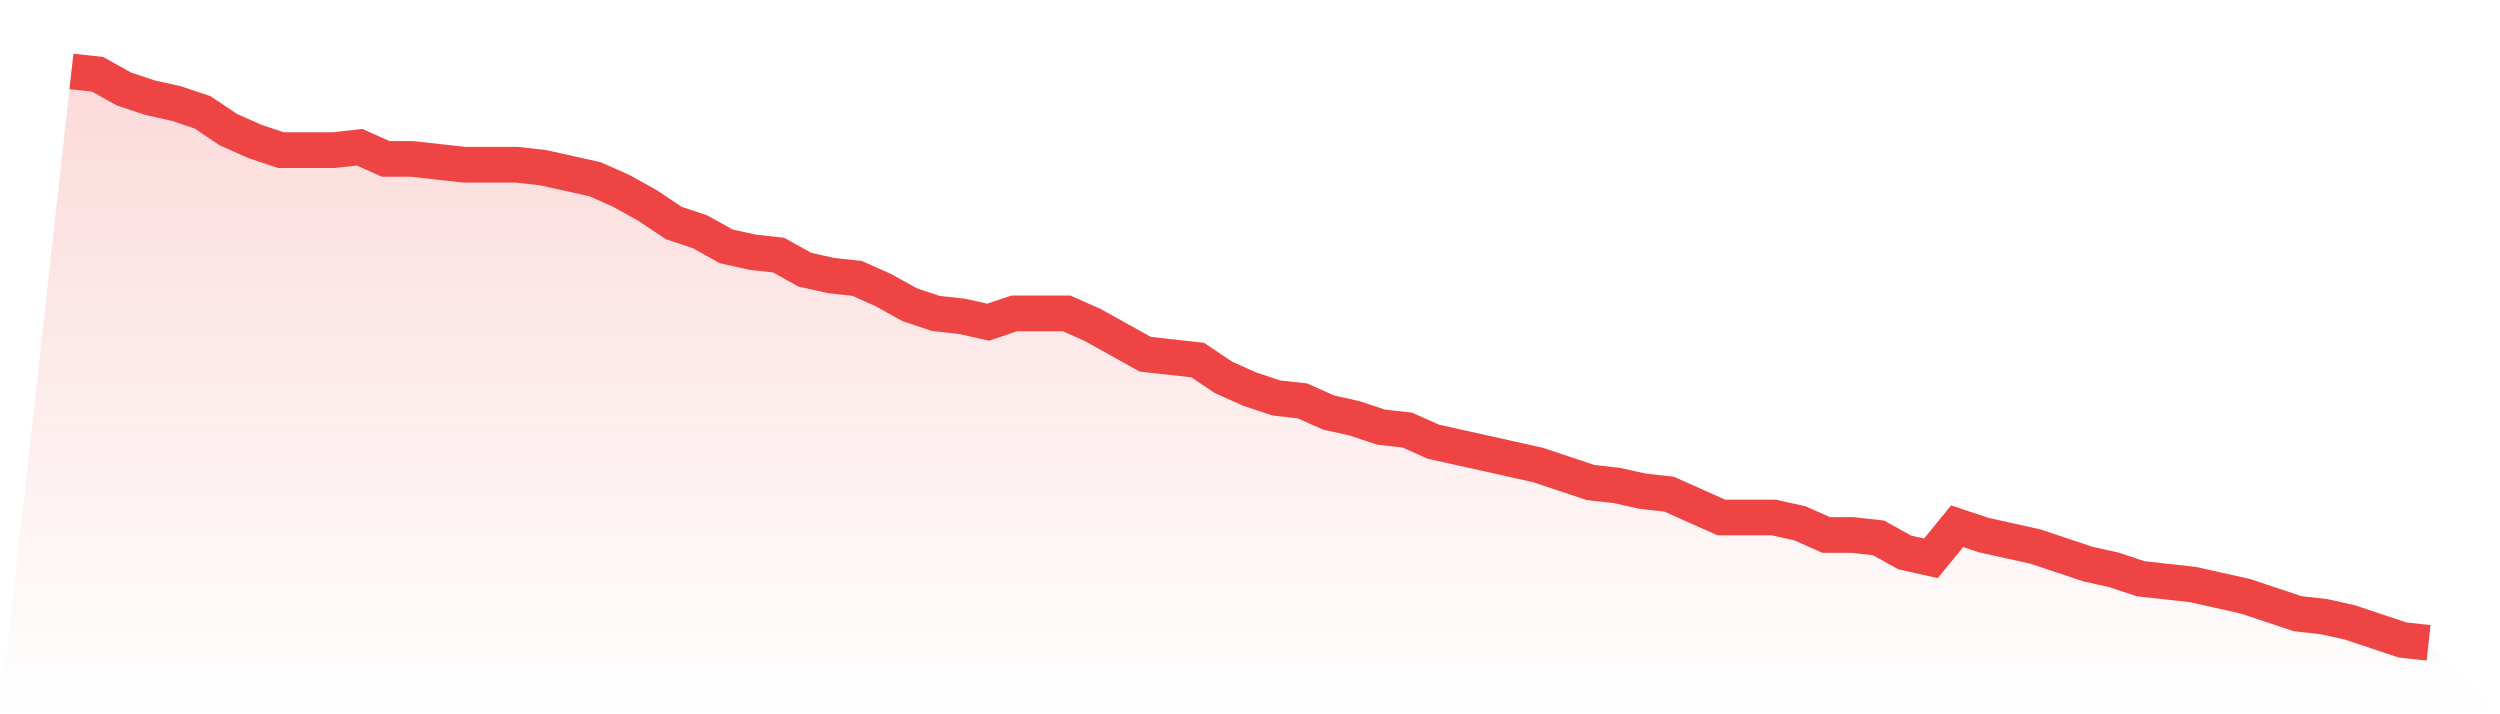 <svg viewBox="0 0 140 40" xmlns="http://www.w3.org/2000/svg">
<defs>
<linearGradient id="gradient" x1="0" x2="0" y1="0" y2="1">
<stop offset="0%" stop-color="#ef4444" stop-opacity="0.2"/>
<stop offset="100%" stop-color="#ef4444" stop-opacity="0"/>
</linearGradient>
</defs>
<path d="M4,4 L4,4 L5.467,4.163 L6.933,4.98 L8.4,5.469 L9.867,5.796 L11.333,6.286 L12.8,7.265 L14.267,7.918 L15.733,8.408 L17.2,8.408 L18.667,8.408 L20.133,8.245 L21.6,8.898 L23.067,8.898 L24.533,9.061 L26,9.224 L27.467,9.224 L28.933,9.224 L30.4,9.388 L31.867,9.714 L33.333,10.041 L34.8,10.694 L36.267,11.51 L37.733,12.49 L39.2,12.98 L40.667,13.796 L42.133,14.122 L43.6,14.286 L45.067,15.102 L46.533,15.429 L48,15.592 L49.467,16.245 L50.933,17.061 L52.4,17.551 L53.867,17.714 L55.333,18.041 L56.8,17.551 L58.267,17.551 L59.733,17.551 L61.2,18.204 L62.667,19.02 L64.133,19.837 L65.6,20 L67.067,20.163 L68.533,21.143 L70,21.796 L71.467,22.286 L72.933,22.449 L74.4,23.102 L75.867,23.429 L77.333,23.918 L78.8,24.082 L80.267,24.735 L81.733,25.061 L83.2,25.388 L84.667,25.714 L86.133,26.041 L87.6,26.531 L89.067,27.02 L90.533,27.184 L92,27.51 L93.467,27.673 L94.933,28.327 L96.4,28.98 L97.867,28.98 L99.333,28.98 L100.8,29.306 L102.267,29.959 L103.733,29.959 L105.2,30.122 L106.667,30.939 L108.133,31.265 L109.6,29.469 L111.067,29.959 L112.533,30.286 L114,30.612 L115.467,31.102 L116.933,31.592 L118.4,31.918 L119.867,32.408 L121.333,32.571 L122.8,32.735 L124.267,33.061 L125.733,33.388 L127.2,33.878 L128.667,34.367 L130.133,34.531 L131.6,34.857 L133.067,35.347 L134.533,35.837 L136,36 L140,40 L0,40 z" fill="url(#gradient)"/>
<path d="M4,4 L4,4 L5.467,4.163 L6.933,4.98 L8.4,5.469 L9.867,5.796 L11.333,6.286 L12.8,7.265 L14.267,7.918 L15.733,8.408 L17.2,8.408 L18.667,8.408 L20.133,8.245 L21.6,8.898 L23.067,8.898 L24.533,9.061 L26,9.224 L27.467,9.224 L28.933,9.224 L30.4,9.388 L31.867,9.714 L33.333,10.041 L34.8,10.694 L36.267,11.51 L37.733,12.49 L39.2,12.98 L40.667,13.796 L42.133,14.122 L43.6,14.286 L45.067,15.102 L46.533,15.429 L48,15.592 L49.467,16.245 L50.933,17.061 L52.4,17.551 L53.867,17.714 L55.333,18.041 L56.8,17.551 L58.267,17.551 L59.733,17.551 L61.2,18.204 L62.667,19.02 L64.133,19.837 L65.6,20 L67.067,20.163 L68.533,21.143 L70,21.796 L71.467,22.286 L72.933,22.449 L74.4,23.102 L75.867,23.429 L77.333,23.918 L78.8,24.082 L80.267,24.735 L81.733,25.061 L83.2,25.388 L84.667,25.714 L86.133,26.041 L87.6,26.531 L89.067,27.02 L90.533,27.184 L92,27.51 L93.467,27.673 L94.933,28.327 L96.4,28.98 L97.867,28.98 L99.333,28.98 L100.8,29.306 L102.267,29.959 L103.733,29.959 L105.2,30.122 L106.667,30.939 L108.133,31.265 L109.6,29.469 L111.067,29.959 L112.533,30.286 L114,30.612 L115.467,31.102 L116.933,31.592 L118.4,31.918 L119.867,32.408 L121.333,32.571 L122.8,32.735 L124.267,33.061 L125.733,33.388 L127.2,33.878 L128.667,34.367 L130.133,34.531 L131.6,34.857 L133.067,35.347 L134.533,35.837 L136,36" fill="none" stroke="#ef4444" stroke-width="2"/>
</svg>